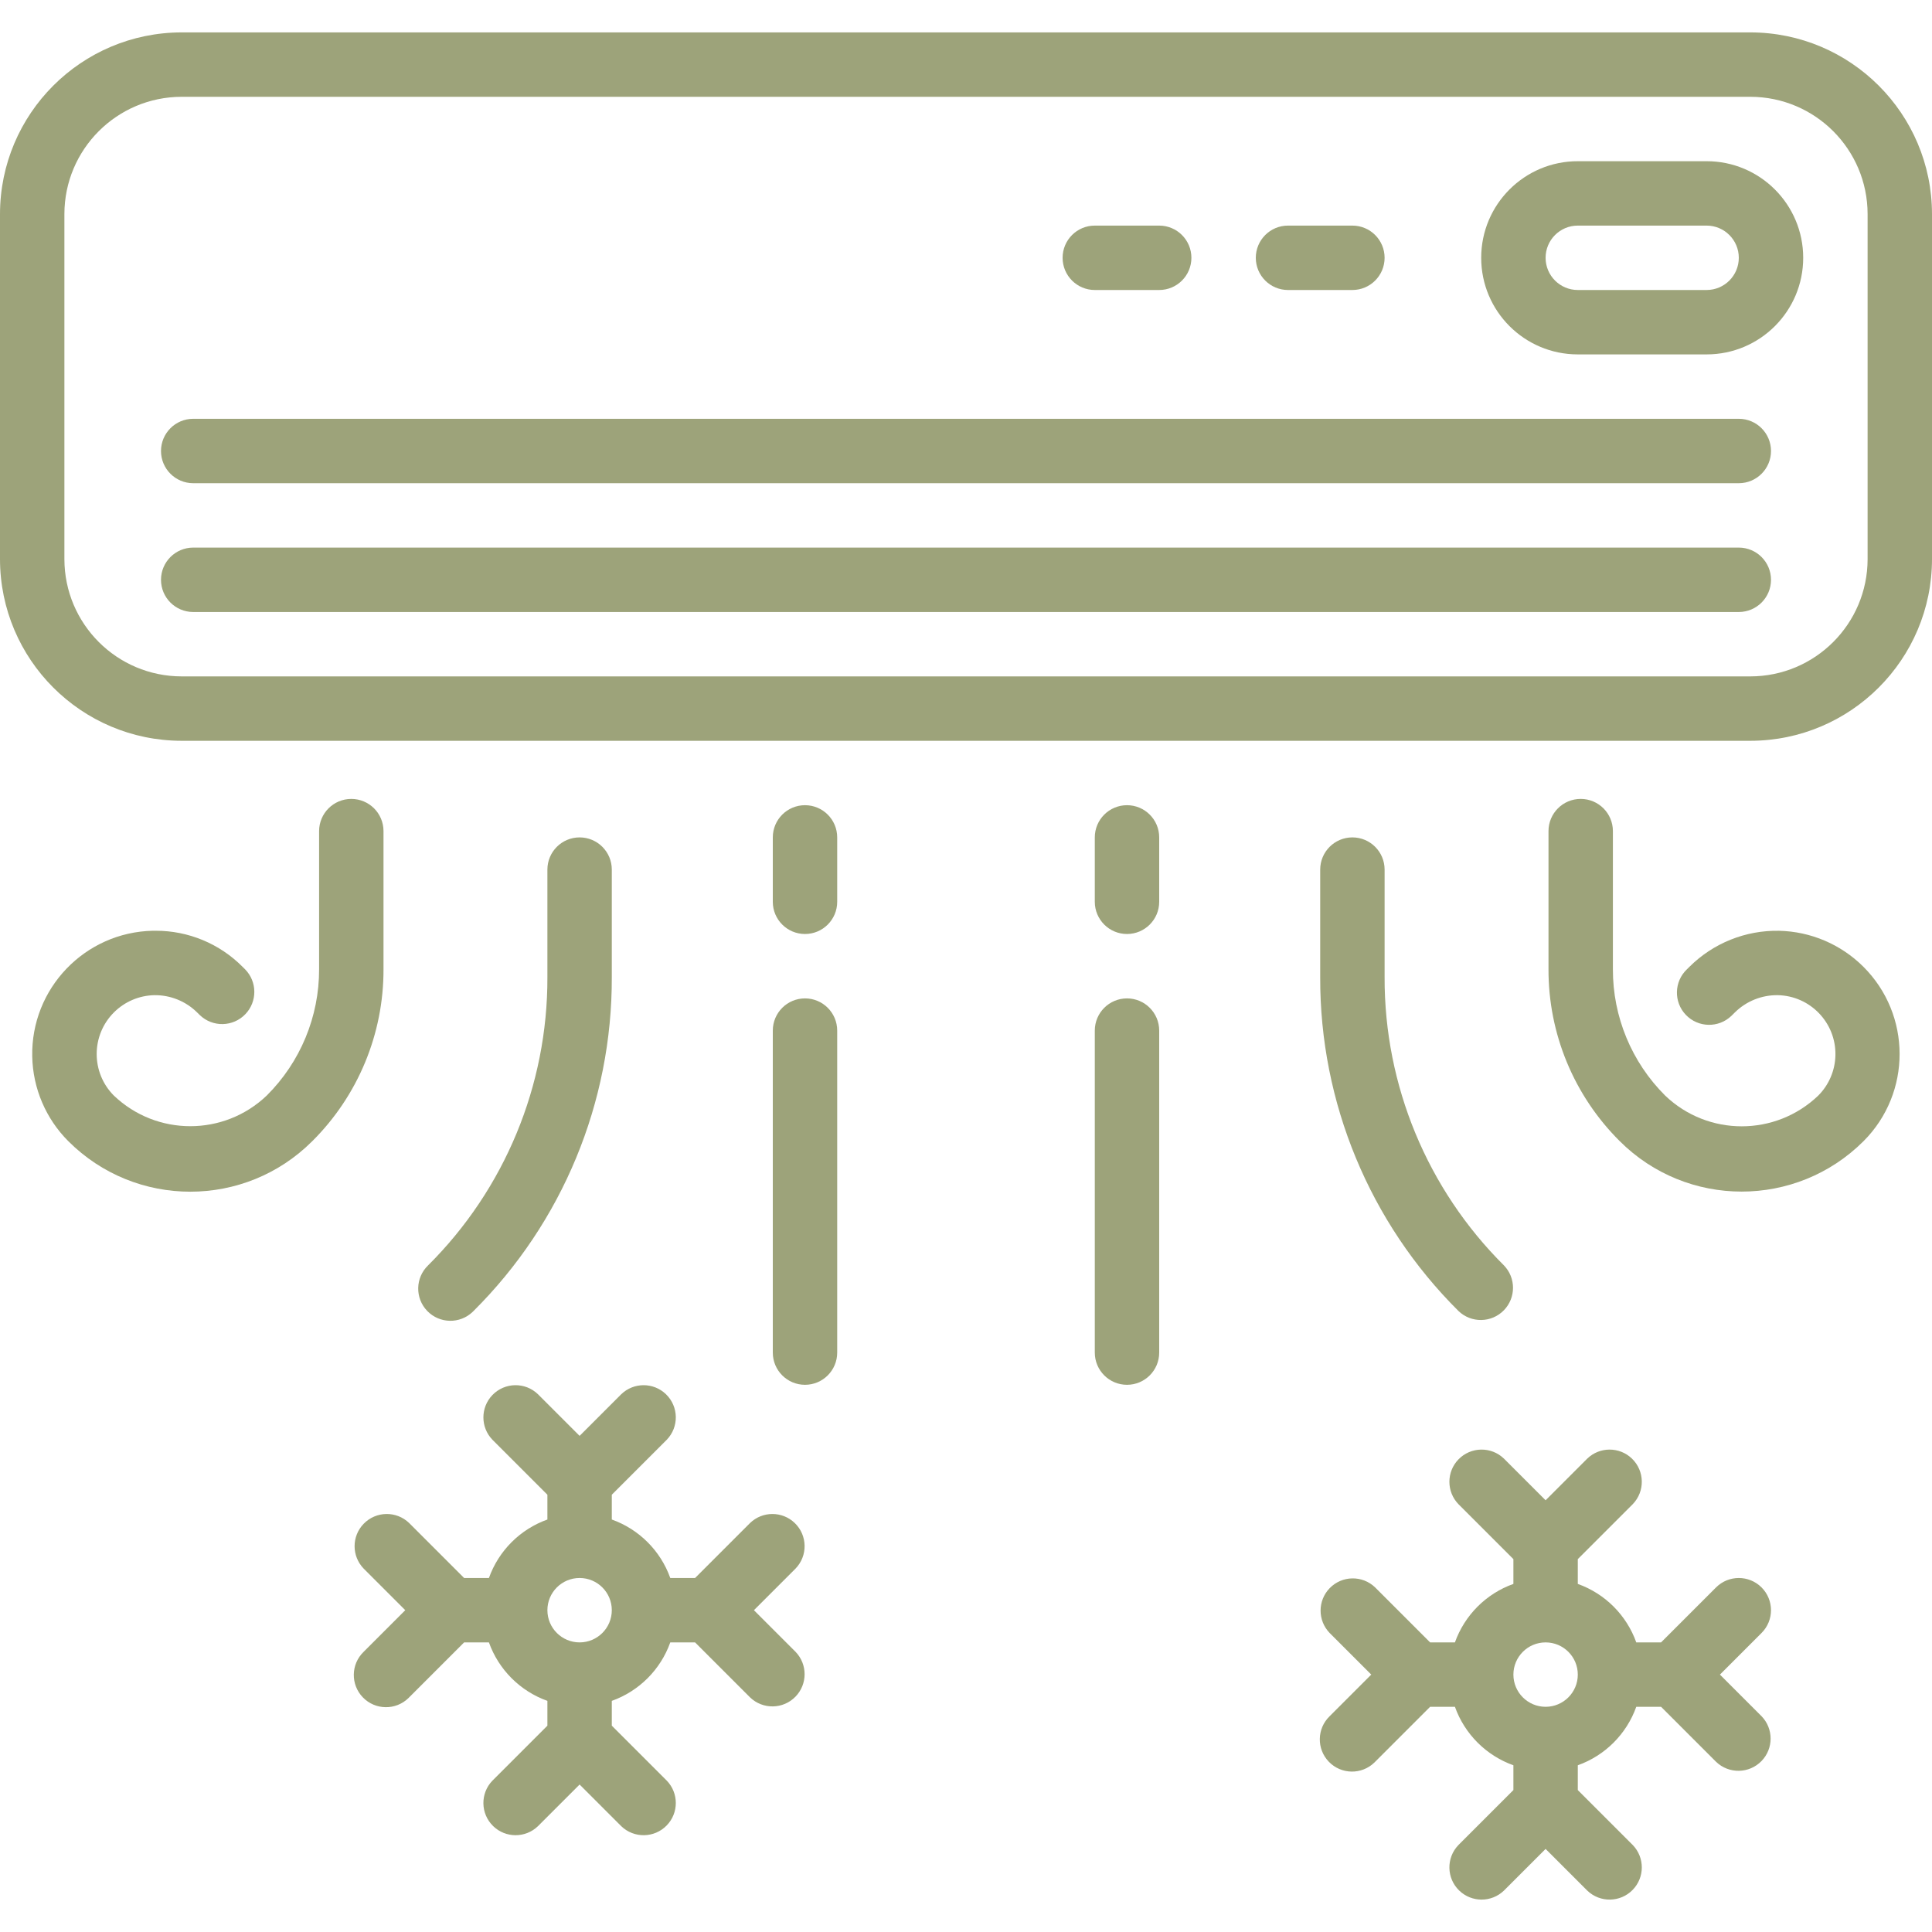 <svg xmlns="http://www.w3.org/2000/svg" xmlns:xlink="http://www.w3.org/1999/xlink" version="1.1" viewBox="0 0 480 480" xml:space="preserve"><g><g><path fill="#9da37a" d="M434.872,8.049H45.128C20.215,8.075,0.026,28.264,0,53.177v85.744c0.026,24.913,20.215,45.102,45.128,45.128h389.744 c24.913-0.026,45.102-20.215,45.128-45.128V53.177C479.974,28.264,459.785,8.075,434.872,8.049z M464,138.921 c-0.018,16.08-13.048,29.11-29.128,29.128H45.128c-16.08-0.018-29.11-13.048-29.128-29.128V53.177 c0.018-16.08,13.048-29.11,29.128-29.128h389.744c16.08,0.018,29.11,13.048,29.128,29.128V138.921z"/></g></g><g><g><path fill="#9da37a" d="M87.28,198.489c-4.418,0-8,3.582-8,8v34.296c0.032,11.784-4.652,23.091-13.008,31.4c-10.63,10.152-27.362,10.152-37.992,0 c-5.697-5.725-5.674-14.984,0.05-20.681c2.662-2.649,6.242-4.173,9.998-4.255c3.992-0.056,7.839,1.498,10.672,4.312l0.656,0.648 c3.192,3.055,8.256,2.943,11.311-0.25c2.984-3.119,2.956-8.042-0.063-11.126l-0.624-0.616c-5.71-5.761-13.489-8.993-21.6-8.976H38 c-16.914,0.35-30.342,14.345-29.992,31.259c0.164,7.9,3.374,15.432,8.96,21.021c16.739,16.737,43.877,16.737,60.616,0 c11.367-11.302,17.74-26.682,17.696-42.712v-34.32C95.28,202.071,91.698,198.489,87.28,198.489z"/></g></g><g><g><path fill="#9da37a" d="M144,208.049c-4.418,0-8,3.582-8,8v26.744c0.075,26.87-10.604,52.652-29.656,71.6c-3.178,3.07-3.266,8.134-0.196,11.312 c3.07,3.178,8.134,3.266,11.312,0.196c0.067-0.064,0.132-0.13,0.196-0.196c22.063-21.94,34.431-51.797,34.344-82.912v-26.744 C152,211.631,148.418,208.049,144,208.049z"/></g></g><g><g><path fill="#9da37a" d="M200,248.049c-4.418,0-8,3.582-8,8v80c0,4.418,3.582,8,8,8s8-3.582,8-8v-80C208,251.631,204.418,248.049,200,248.049z"/></g></g><g><g><path fill="#9da37a" d="M200,200.049c-4.418,0-8,3.582-8,8v16c0,4.418,3.582,8,8,8s8-3.582,8-8v-16C208,203.631,204.418,200.049,200,200.049z"/></g></g><g><g><path fill="#9da37a" d="M462.943,240.177c-5.575-5.556-13.074-8.753-20.943-8.928c-8.319-0.153-16.346,3.071-22.248,8.936l-0.656,0.648 c-3.193,3.054-3.304,8.118-0.25,11.311c3.054,3.193,8.118,3.305,11.311,0.25c0.063-0.061,0.126-0.122,0.187-0.185l0.688-0.68 c2.832-2.792,6.664-4.333,10.64-4.28c8.075,0.158,14.493,6.833,14.335,14.908c-0.074,3.781-1.61,7.387-4.286,10.06 c-10.63,10.152-27.362,10.152-37.992,0c-8.356-8.309-13.04-19.616-13.008-31.4v-34.328c0-4.418-3.582-8-8-8s-8,3.582-8,8v34.296 c-0.048,16.027,6.319,31.407,17.68,42.712c16.739,16.737,43.877,16.737,60.616,0C474.958,271.514,474.926,252.119,462.943,240.177 z"/></g></g><g><g><path fill="#9da37a" d="M373.656,314.393c-19.052-18.948-29.731-44.73-29.656-71.6v-26.744c0-4.418-3.582-8-8-8s-8,3.582-8,8v26.744 c-0.087,31.115,12.281,60.972,34.344,82.912c3.178,3.07,8.242,2.982,11.312-0.196 C376.651,322.409,376.651,317.493,373.656,314.393z"/></g></g><g><g><path fill="#9da37a" d="M280,248.049c-4.418,0-8,3.582-8,8v80c0,4.418,3.582,8,8,8s8-3.582,8-8v-80C288,251.631,284.418,248.049,280,248.049z"/></g></g><g><g><path fill="#9da37a" d="M280,200.049c-4.418,0-8,3.582-8,8v16c0,4.418,3.582,8,8,8s8-3.582,8-8v-16C288,203.631,284.418,200.049,280,200.049z"/></g></g><g><g><path fill="#9da37a" d="M432,136.049H48c-4.418,0-8,3.582-8,8s3.582,8,8,8h384c4.418,0,8-3.582,8-8S436.418,136.049,432,136.049z"/></g></g><g><g><path fill="#9da37a" d="M432,104.049H48c-4.418,0-8,3.582-8,8s3.582,8,8,8h384c4.418,0,8-3.582,8-8S436.418,104.049,432,104.049z"/></g></g><g><g><path fill="#9da37a" d="M424,40.049h-32c-13.255,0-24,10.745-24,24s10.745,24,24,24h32c13.255,0,24-10.745,24-24S437.255,40.049,424,40.049z M424,72.049h-32c-4.418,0-8-3.582-8-8s3.582-8,8-8h32c4.418,0,8,3.582,8,8S428.418,72.049,424,72.049z"/></g></g><g><g><path fill="#9da37a" d="M336,56.049h-16c-4.418,0-8,3.582-8,8s3.582,8,8,8h16c4.418,0,8-3.582,8-8S340.418,56.049,336,56.049z"/></g></g><g><g><path fill="#9da37a" d="M288,56.049h-16c-4.418,0-8,3.582-8,8s3.582,8,8,8h16c4.418,0,8-3.582,8-8S292.418,56.049,288,56.049z"/></g></g><g><g><path fill="#9da37a" d="M427.312,416.049l10.344-10.344c3.123-3.124,3.123-8.188,0-11.312c-3.124-3.123-8.188-3.123-11.312,0l-13.656,13.656 h-6.16c-2.42-6.776-7.753-12.108-14.528-14.528v-6.16l13.656-13.656c3.07-3.178,2.982-8.242-0.196-11.312 c-3.1-2.995-8.016-2.995-11.116,0L384,372.737l-10.344-10.344c-3.178-3.07-8.242-2.982-11.312,0.196 c-2.995,3.1-2.995,8.016,0,11.116L376,387.361v6.16c-6.775,2.42-12.108,7.753-14.528,14.528h-6.16l-13.656-13.656 c-3.178-3.07-8.242-2.982-11.312,0.196c-2.995,3.1-2.995,8.016,0,11.116l10.344,10.344l-10.344,10.344 c-3.178,3.07-3.266,8.134-0.196,11.312c3.07,3.178,8.134,3.266,11.312,0.196c0.066-0.064,0.132-0.13,0.196-0.196l13.656-13.656 h6.16c2.42,6.775,7.753,12.108,14.528,14.528v6.16l-13.656,13.656c-3.07,3.178-2.982,8.242,0.196,11.312 c3.1,2.995,8.016,2.995,11.116,0L384,459.361l10.344,10.344c3.178,3.07,8.242,2.982,11.312-0.196c2.995-3.1,2.995-8.016,0-11.116 L392,444.737v-6.16c6.776-2.42,12.108-7.753,14.528-14.528h6.16l13.656,13.656c3.178,3.07,8.242,2.982,11.312-0.196 c2.995-3.1,2.995-8.016,0-11.116L427.312,416.049z M384,424.049c-4.418,0-8-3.582-8-8s3.582-8,8-8s8,3.582,8,8 S388.418,424.049,384,424.049z"/></g></g><g><g><path fill="#9da37a" d="M197.656,410.393l-10.344-10.344l10.344-10.344c3.07-3.178,2.982-8.242-0.196-11.312c-3.1-2.994-8.015-2.994-11.116,0 l-13.656,13.656h-6.16c-2.42-6.776-7.753-12.108-14.528-14.528v-6.16l13.656-13.656c3.07-3.178,2.982-8.242-0.196-11.312 c-3.1-2.994-8.015-2.994-11.116,0L144,356.737l-10.344-10.344c-3.178-3.07-8.242-2.982-11.312,0.196 c-2.994,3.1-2.994,8.015,0,11.116L136,371.361v6.16c-6.775,2.42-12.108,7.753-14.528,14.528h-6.16l-13.656-13.656 c-3.178-3.07-8.242-2.982-11.312,0.196c-2.995,3.1-2.995,8.016,0,11.116l10.344,10.344l-10.344,10.344 c-3.178,3.07-3.266,8.134-0.196,11.312c3.07,3.178,8.134,3.266,11.312,0.196c0.067-0.064,0.132-0.13,0.196-0.196l13.656-13.656 h6.16c2.42,6.775,7.753,12.108,14.528,14.528v6.16l-13.656,13.656c-3.07,3.178-2.982,8.242,0.196,11.312 c3.1,2.994,8.015,2.994,11.116,0L144,443.361l10.344,10.344c3.178,3.069,8.242,2.982,11.312-0.196c2.994-3.1,2.994-8.015,0-11.116 L152,428.737v-6.16c6.776-2.42,12.108-7.753,14.528-14.528h6.16l13.656,13.656c3.178,3.069,8.243,2.982,11.312-0.196 C200.65,418.408,200.65,413.493,197.656,410.393z M144,408.049c-4.418,0-8-3.582-8-8s3.582-8,8-8s8,3.582,8,8 S148.418,408.049,144,408.049z"/></g></g></svg>